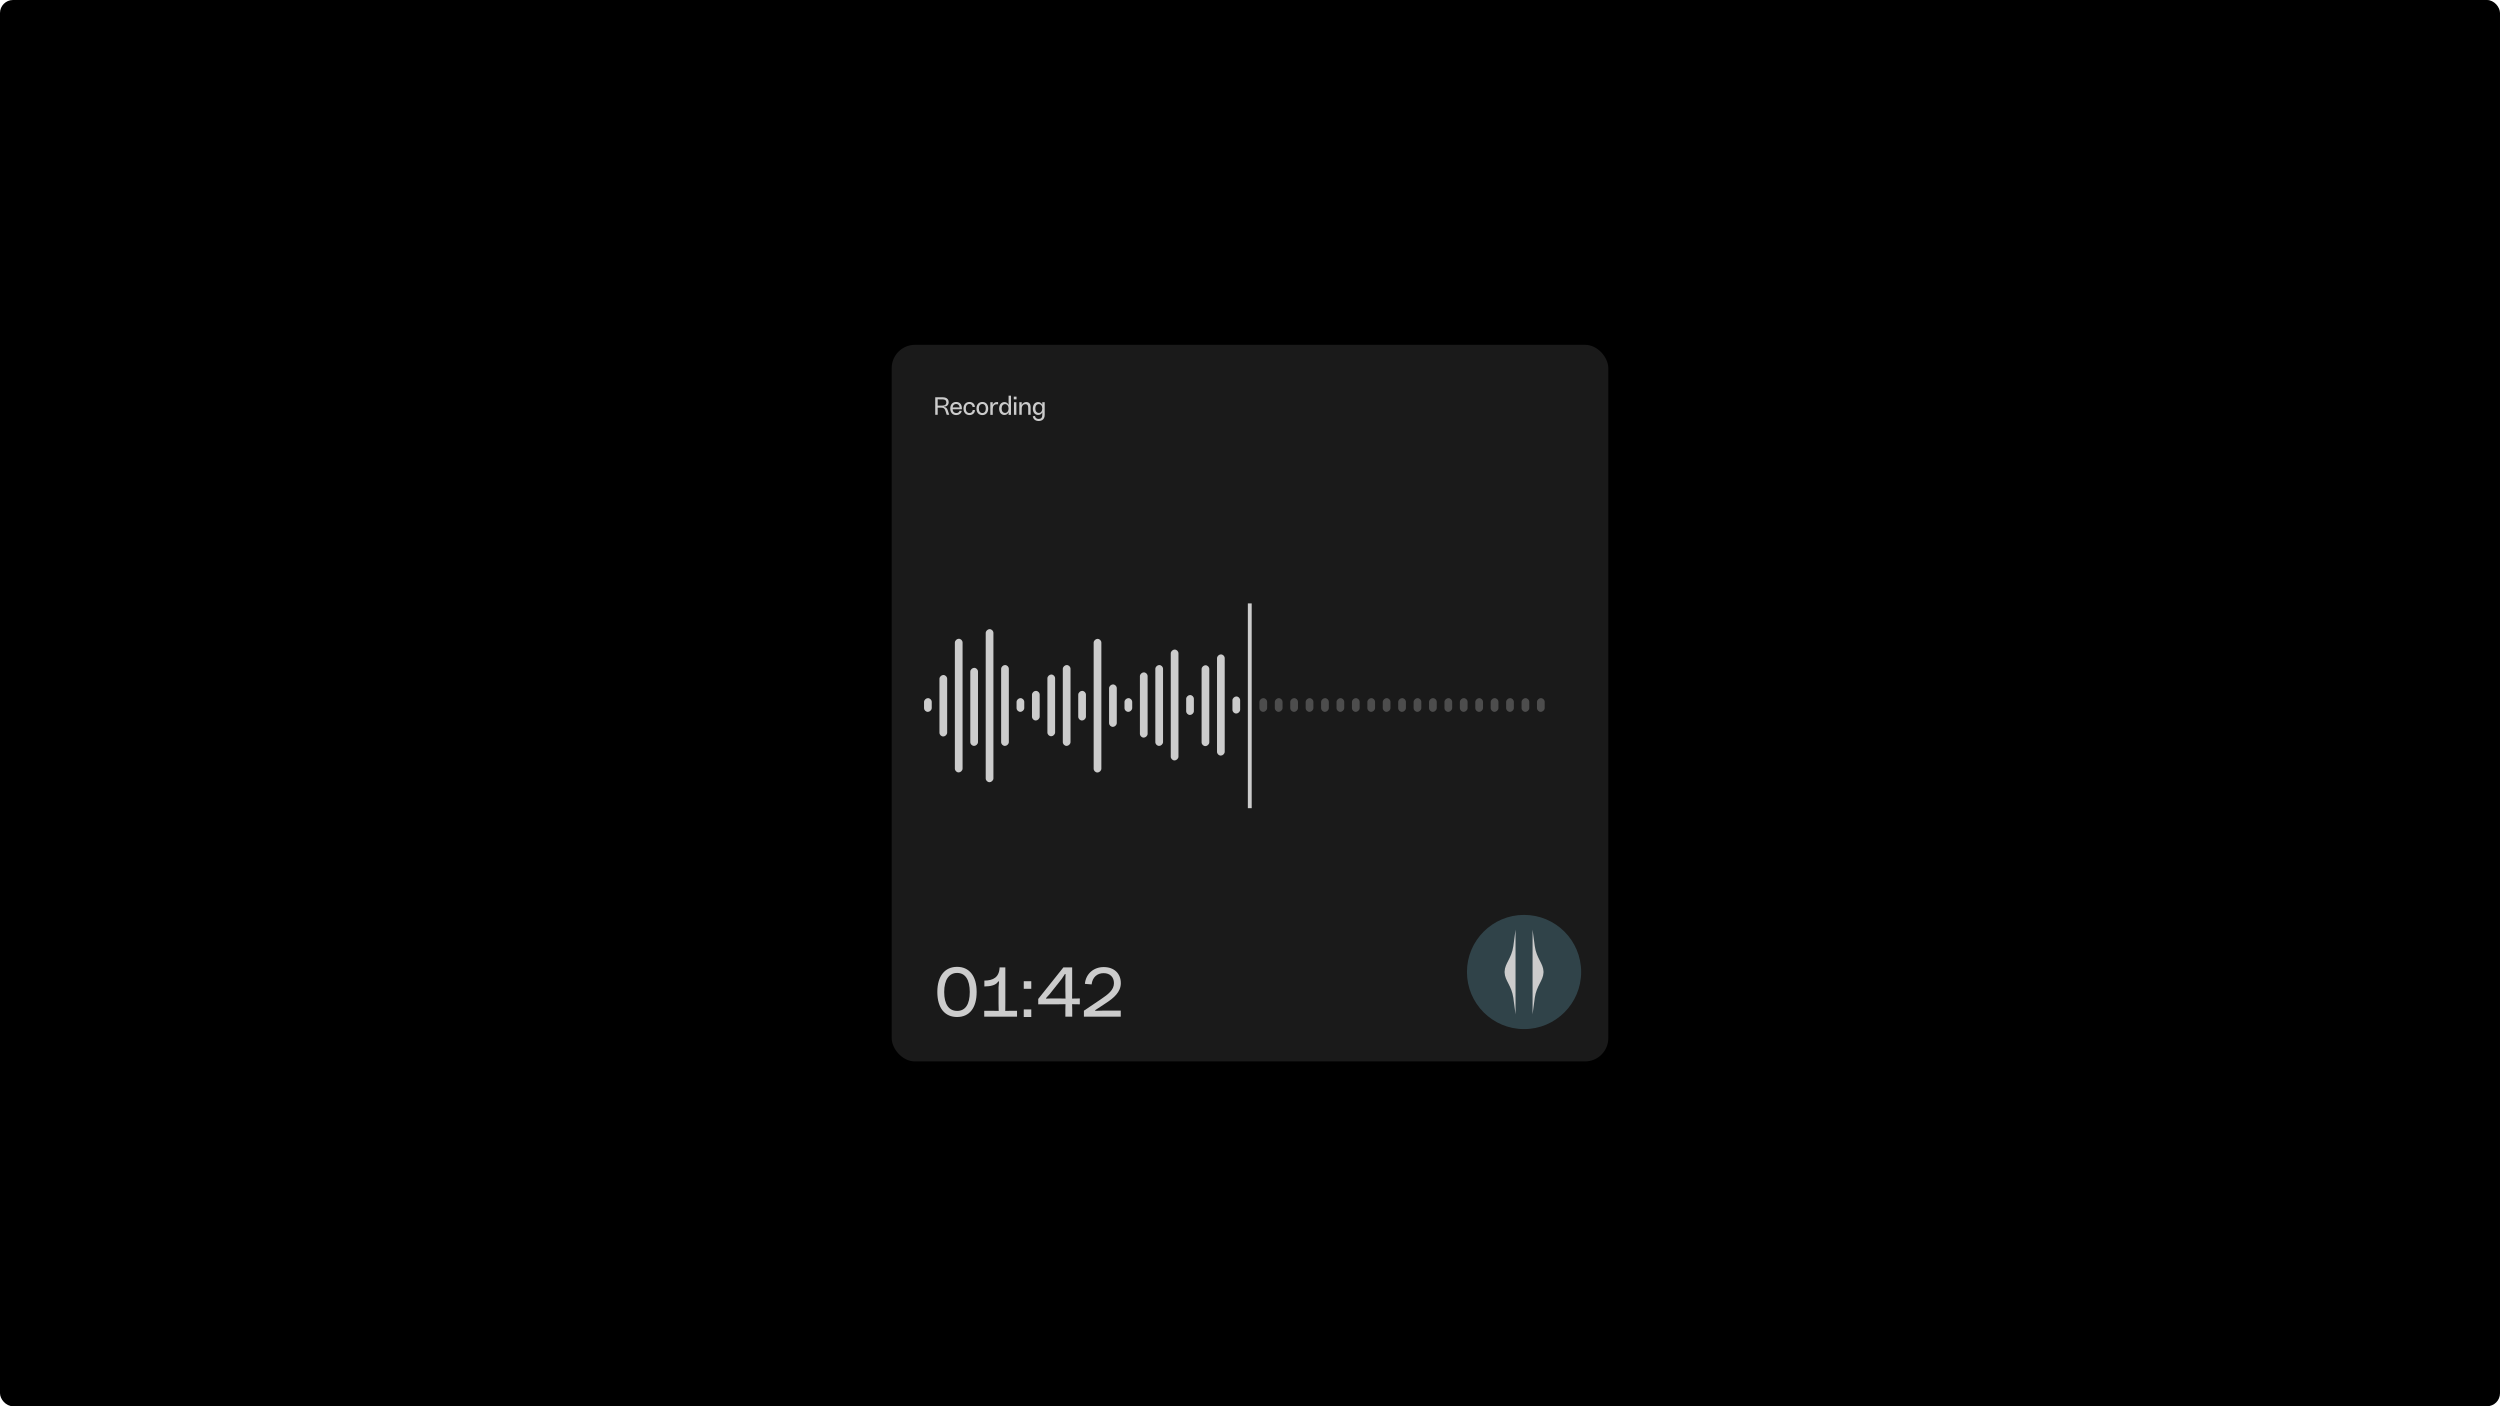 <?xml version="1.0" encoding="UTF-8"?>
<svg id="Camada_1" data-name="Camada 1" xmlns="http://www.w3.org/2000/svg" viewBox="0 0 2880 1620">
  <defs>
    <style>
      .cls-1 {
        fill: #4d4d4d;
      }

      .cls-2 {
        fill: #ccc;
      }

      .cls-3 {
        fill: #304349;
      }

      .cls-4 {
        fill: #1a1a1a;
      }
    </style>
  </defs>
  <rect y="0" width="2880" height="1620" rx="15" ry="15"/>
  <rect class="cls-4" x="1027.24" y="397.24" width="825.52" height="825.52" rx="26.81" ry="26.81"/>
  <g>
    <path class="cls-2" d="M1079.8,1142.78c0-18.77,8.98-28.97,22.77-28.97s22.53,10.2,22.53,28.97-8.65,28.81-22.53,28.81-22.77-9.96-22.77-28.81ZM1117.18,1142.78c0-14.12-5.22-21.96-14.53-21.96s-14.94,7.84-14.94,21.96,5.39,21.79,14.94,21.79,14.53-7.75,14.53-21.79Z"/>
    <path class="cls-2" d="M1133.83,1171.18v-6.77h8.08l8.57.16-.16-9.22v-17.88l.57-6.86h-.98c-2.2,4.24-8.82,5.79-15.92,5.79v-6.77c9.96-.08,17.14-3.59,17.55-15.18h6.61v40.89l-.08,9.22,7.43-.16h6.12v6.77h-37.79Z"/>
    <path class="cls-2" d="M1179.38,1139.1v-8.73h8.65v8.73h-8.65ZM1179.38,1171.59v-8.73h8.65v8.73h-8.65Z"/>
    <path class="cls-2" d="M1227.29,1171.18v-8.24l.16-6.12-8.81.16h-22.61v-6.2l28.97-36.32h10.12v26.53l-.08,9.39,8.9-.16v6.77l-8.9-.16.16,6.04v8.33h-7.92ZM1205.09,1150.45l6.12-.25h7.92l8.33.16-.16-9.14v-12.49l.25-6.61h-.82l-3.59,5.55-13.71,17.3-4.33,4.73v.73Z"/>
    <path class="cls-2" d="M1248.67,1171.18v-6.86l19.83-13.38c8-5.39,14.77-10.53,14.77-18.28,0-7.1-4.57-11.59-11.92-11.59s-12.9,4.73-13.79,12.98l-7.75-.65c.98-11.59,10.12-19.34,21.63-19.34,12.24,0,19.75,7.59,19.75,18.53,0,10.37-8.32,17.3-17.71,23.34l-11.75,7.75v.82l8-.25h21.38v6.94h-42.44Z"/>
  </g>
  <g>
    <path class="cls-2" d="M1077.38,477.88v-20.2h8.84c3.66,0,6.66,1.71,6.66,5.7,0,3.31-2.35,5.06-5.38,5.14v.32c2.04.23,3.4,1.05,4.27,3.78l1.74,5.26h-2.91l-1.57-4.91c-.79-2.47-2.27-3.31-4.39-3.31h-1.74l-2.7-.06.03,2.82v5.46h-2.85ZM1080.2,467.25l2.82-.03h2.7c2.85,0,4.45-1.13,4.45-3.55s-1.45-3.58-4.45-3.58h-2.7l-2.82-.03.03,2.53v1.98l-.03,2.67Z"/>
    <path class="cls-2" d="M1094.7,470.65c0-4.68,2.64-7.59,6.77-7.59s6.63,2.64,6.63,7.47c0,.41,0,.7-.03.96h-8.69l-1.98-.03c.15,2.79,1.74,4.36,4.21,4.36,2.01,0,3.37-.9,3.84-2.7l2.5.26c-.76,3.11-3.14,4.8-6.34,4.8-4.04,0-6.92-2.67-6.92-7.53ZM1099.44,469.34h4.01l2.01.06c-.2-2.76-1.86-4.01-3.98-4.01s-3.81,1.25-4.01,4.01l1.98-.06Z"/>
    <path class="cls-2" d="M1109.93,470.65c0-4.42,2.56-7.59,6.83-7.59,3.55,0,5.99,2.06,6.39,5.64l-2.65.23c-.32-2.38-1.8-3.55-3.78-3.55-2.56,0-4.1,2.03-4.1,5.26s1.6,5.17,4.16,5.17c2.04,0,3.49-1.1,3.84-3.55l2.62.23c-.35,3.58-2.85,5.67-6.45,5.67-4.27,0-6.86-3.14-6.86-7.53Z"/>
    <path class="cls-2" d="M1124.9,470.65c0-4.62,2.67-7.59,6.77-7.59s6.74,2.96,6.74,7.59-2.62,7.53-6.74,7.53-6.77-2.94-6.77-7.53ZM1135.65,470.62c0-3.29-1.51-5.2-3.98-5.2s-4.04,1.92-4.04,5.2,1.6,5.2,4.04,5.2,3.98-1.92,3.98-5.2Z"/>
    <path class="cls-2" d="M1140.85,477.88v-14.53h2.79v.96l-.17,1.72h.44c.55-1.51,2.09-2.88,4.74-2.88.44,0,.67,0,1.16.03v2.59c-.61-.06-.96-.06-1.48-.06-3.11,0-4.68,1.95-4.68,5.49v6.69h-2.79Z"/>
    <path class="cls-2" d="M1150.99,470.65c0-4.68,2.7-7.47,6.1-7.47,2.38,0,3.87,1.39,4.56,2.82h.41l-.17-1.74v-8.46h2.76v22.09h-2.76v-.93l.17-1.66h-.41c-.67,1.45-2.18,2.76-4.56,2.76-3.4,0-6.1-2.67-6.1-7.41ZM1161.87,470.65c0-3.11-1.6-5.09-4.01-5.09s-3.98,1.86-3.98,5.09,1.69,5.03,3.98,5.03,4.01-1.95,4.01-5.03Z"/>
    <path class="cls-2" d="M1167.88,460.07v-3.14h3.17v3.14h-3.17ZM1168.08,477.88v-14.53h2.76v14.53h-2.76Z"/>
    <path class="cls-2" d="M1174.25,477.88v-14.53h2.79v.96l-.2,1.77h.41c1.19-1.92,2.91-2.91,5.09-2.91,2.99,0,4.94,1.95,4.94,5.81v8.89h-2.79v-8.34c0-2.96-1.37-3.92-3.26-3.92-2.21,0-4.19,1.69-4.19,5.14v7.12h-2.79Z"/>
    <path class="cls-2" d="M1189.77,479.51l2.53-.26c.32,2.24,2.03,3.4,4.24,3.4,2.59,0,4.16-1.45,4.16-4.45v-1.25l.15-1.66h-.32c-.67,1.45-2.15,2.76-4.62,2.76-3.4,0-6.08-2.67-6.08-7.41s2.67-7.47,6.08-7.47c2.47,0,3.84,1.37,4.62,2.79h.32l-.15-1.71v-.9h2.79v14.65c0,4.53-2.79,7.01-6.95,7.01-3.31,0-6.22-1.77-6.77-5.49ZM1200.67,470.65c0-3.2-1.57-5.09-3.98-5.09s-4.01,1.86-4.01,5.09,1.69,5.03,4.01,5.03,3.98-1.83,3.98-5.03Z"/>
  </g>
  <circle class="cls-3" cx="1755.71" cy="1119.74" r="65.78"/>
  <path class="cls-2" d="M1778.11,1120.38h0s0-.08,0-.12c0-.18,0-.35,0-.53,0-.18,0-.36,0-.53,0-.04,0-.08,0-.12h0c-.33-9.37-8.04-14.96-10.04-29.1-.64-4.5-2.55-19.05-2.55-19.05v48.15s0,1.3,0,1.3v48.15s1.91-14.56,2.55-19.05c2.01-14.13,9.71-19.73,10.04-29.1Z"/>
  <path class="cls-2" d="M1733.31,1119.08h0s0,.08,0,.12c0,.18,0,.35,0,.53,0,.18,0,.36,0,.53,0,.04,0,.08,0,.12h0c.33,9.37,8.04,14.96,10.04,29.1.64,4.5,2.55,19.05,2.55,19.05v-97.6s-1.91,14.56-2.55,19.05c-2.01,14.13-9.71,19.73-10.04,29.1Z"/>
  <rect class="cls-2" x="1321.79" y="810.85" width="235.92" height="4.44" transform="translate(2252.81 -626.68) rotate(90)"/>
  <rect class="cls-1" x="1447.38" y="807.72" width="15.82" height="8.88" rx="4.44" ry="4.44" transform="translate(2267.45 -643.13) rotate(90)"/>
  <rect class="cls-1" x="1465.14" y="807.72" width="15.82" height="8.88" rx="4.44" ry="4.44" transform="translate(2285.21 -660.89) rotate(90)"/>
  <rect class="cls-1" x="1482.91" y="807.72" width="15.82" height="8.88" rx="4.44" ry="4.44" transform="translate(2302.98 -678.66) rotate(90)"/>
  <rect class="cls-1" x="1500.67" y="807.72" width="15.82" height="8.88" rx="4.44" ry="4.44" transform="translate(2320.74 -696.42) rotate(90)"/>
  <rect class="cls-1" x="1518.44" y="807.72" width="15.82" height="8.88" rx="4.44" ry="4.44" transform="translate(2338.51 -714.18) rotate(90)"/>
  <rect class="cls-1" x="1536.2" y="807.72" width="15.82" height="8.88" rx="4.44" ry="4.44" transform="translate(2356.27 -731.95) rotate(90)"/>
  <rect class="cls-1" x="1553.96" y="807.72" width="15.82" height="8.88" rx="4.44" ry="4.44" transform="translate(2374.03 -749.71) rotate(90)"/>
  <rect class="cls-1" x="1571.73" y="807.72" width="15.82" height="8.88" rx="4.44" ry="4.44" transform="translate(2391.8 -767.48) rotate(90)"/>
  <rect class="cls-1" x="1589.49" y="807.72" width="15.82" height="8.88" rx="4.44" ry="4.44" transform="translate(2409.56 -785.24) rotate(90)"/>
  <rect class="cls-1" x="1607.26" y="807.72" width="15.82" height="8.88" rx="4.44" ry="4.44" transform="translate(2427.33 -803) rotate(90)"/>
  <rect class="cls-1" x="1625.02" y="807.72" width="15.82" height="8.88" rx="4.44" ry="4.44" transform="translate(2445.09 -820.77) rotate(90)"/>
  <rect class="cls-1" x="1642.78" y="807.72" width="15.82" height="8.88" rx="4.44" ry="4.44" transform="translate(2462.85 -838.53) rotate(90)"/>
  <rect class="cls-1" x="1660.55" y="807.72" width="15.82" height="8.88" rx="4.44" ry="4.44" transform="translate(2480.62 -856.3) rotate(90)"/>
  <rect class="cls-1" x="1678.31" y="807.72" width="15.82" height="8.88" rx="4.44" ry="4.44" transform="translate(2498.38 -874.06) rotate(90)"/>
  <rect class="cls-1" x="1696.08" y="807.72" width="15.82" height="8.88" rx="4.44" ry="4.44" transform="translate(2516.15 -891.82) rotate(90)"/>
  <rect class="cls-1" x="1713.84" y="807.72" width="15.82" height="8.88" rx="4.44" ry="4.44" transform="translate(2533.91 -909.59) rotate(90)"/>
  <rect class="cls-1" x="1731.6" y="807.72" width="15.82" height="8.88" rx="4.44" ry="4.44" transform="translate(2551.67 -927.35) rotate(90)"/>
  <rect class="cls-1" x="1749.37" y="807.72" width="15.82" height="8.88" rx="4.44" ry="4.44" transform="translate(2569.44 -945.12) rotate(90)"/>
  <rect class="cls-1" x="1767.13" y="807.72" width="15.82" height="8.88" rx="4.44" ry="4.44" transform="translate(2587.2 -962.88) rotate(90)"/>
  <rect class="cls-2" x="1061.02" y="807.72" width="15.82" height="8.88" rx="4.44" ry="4.44" transform="translate(1881.09 -256.76) rotate(90)"/>
  <rect class="cls-2" x="1167.6" y="807.72" width="15.82" height="8.88" rx="4.44" ry="4.44" transform="translate(1987.67 -363.35) rotate(90)"/>
  <rect class="cls-2" x="1176.2" y="808.5" width="34.14" height="8.88" rx="4.44" ry="4.44" transform="translate(2006.22 -380.33) rotate(90)"/>
  <rect class="cls-2" x="1229.5" y="808.5" width="34.14" height="8.88" rx="4.44" ry="4.44" transform="translate(2059.51 -433.62) rotate(90)"/>
  <rect class="cls-2" x="1257.64" y="808.46" width="48.91" height="8.88" rx="4.44" ry="4.44" transform="translate(2094.99 -469.19) rotate(90)"/>
  <rect class="cls-2" x="1280.03" y="807.72" width="75.18" height="8.88" rx="4.44" ry="4.44" transform="translate(2129.78 -505.46) rotate(90)"/>
  <rect class="cls-2" x="1288.8" y="808.26" width="93.17" height="8.88" rx="4.44" ry="4.44" transform="translate(2148.08 -522.68) rotate(90)"/>
  <rect class="cls-2" x="1289.27" y="807.72" width="127.75" height="8.88" rx="4.44" ry="4.44" transform="translate(2165.31 -540.99) rotate(90)"/>
  <rect class="cls-2" x="1291.95" y="807.72" width="15.82" height="8.88" rx="4.44" ry="4.44" transform="translate(2112.02 -487.7) rotate(90)"/>
  <rect class="cls-2" x="1359.43" y="807.72" width="22.96" height="8.88" rx="4.44" ry="4.44" transform="translate(2183.07 -558.75) rotate(90)"/>
  <rect class="cls-2" x="1414.37" y="807.72" width="19.67" height="8.88" rx="4.44" ry="4.44" transform="translate(2236.36 -612.04) rotate(90)"/>
  <rect class="cls-2" x="1342.09" y="808.5" width="93.17" height="8.88" rx="4.44" ry="4.44" transform="translate(2201.62 -575.73) rotate(90)"/>
  <rect class="cls-2" x="1348.15" y="807.72" width="116.58" height="8.88" rx="4.44" ry="4.44" transform="translate(2218.6 -594.28) rotate(90)"/>
  <rect class="cls-2" x="1175.48" y="808.15" width="71.12" height="8.88" rx="4.44" ry="4.44" transform="translate(2023.63 -398.44) rotate(90)"/>
  <rect class="cls-2" x="1182.22" y="808.26" width="93.17" height="8.88" rx="4.44" ry="4.44" transform="translate(2041.5 -416.1) rotate(90)"/>
  <rect class="cls-2" x="1187.34" y="808.5" width="153.97" height="8.88" rx="4.44" ry="4.44" transform="translate(2077.27 -451.38) rotate(90)"/>
  <rect class="cls-2" x="1051.27" y="808.57" width="70.84" height="8.88" rx="4.44" ry="4.44" transform="translate(1899.7 -273.68) rotate(90)"/>
  <rect class="cls-2" x="1027.47" y="808.41" width="153.97" height="8.88" rx="4.44" ry="4.44" transform="translate(1917.3 -291.61) rotate(90)"/>
  <rect class="cls-2" x="1077.25" y="809.88" width="89.93" height="8.88" rx="4.44" ry="4.44" transform="translate(1936.54 -307.9) rotate(90)"/>
  <rect class="cls-2" x="1051.81" y="808.49" width="176.34" height="8.88" rx="4.44" ry="4.44" transform="translate(1952.91 -327.05) rotate(90)"/>
  <rect class="cls-2" x="1111.16" y="808.26" width="93.17" height="8.88" rx="4.44" ry="4.44" transform="translate(1970.45 -345.04) rotate(90)"/>
</svg>
